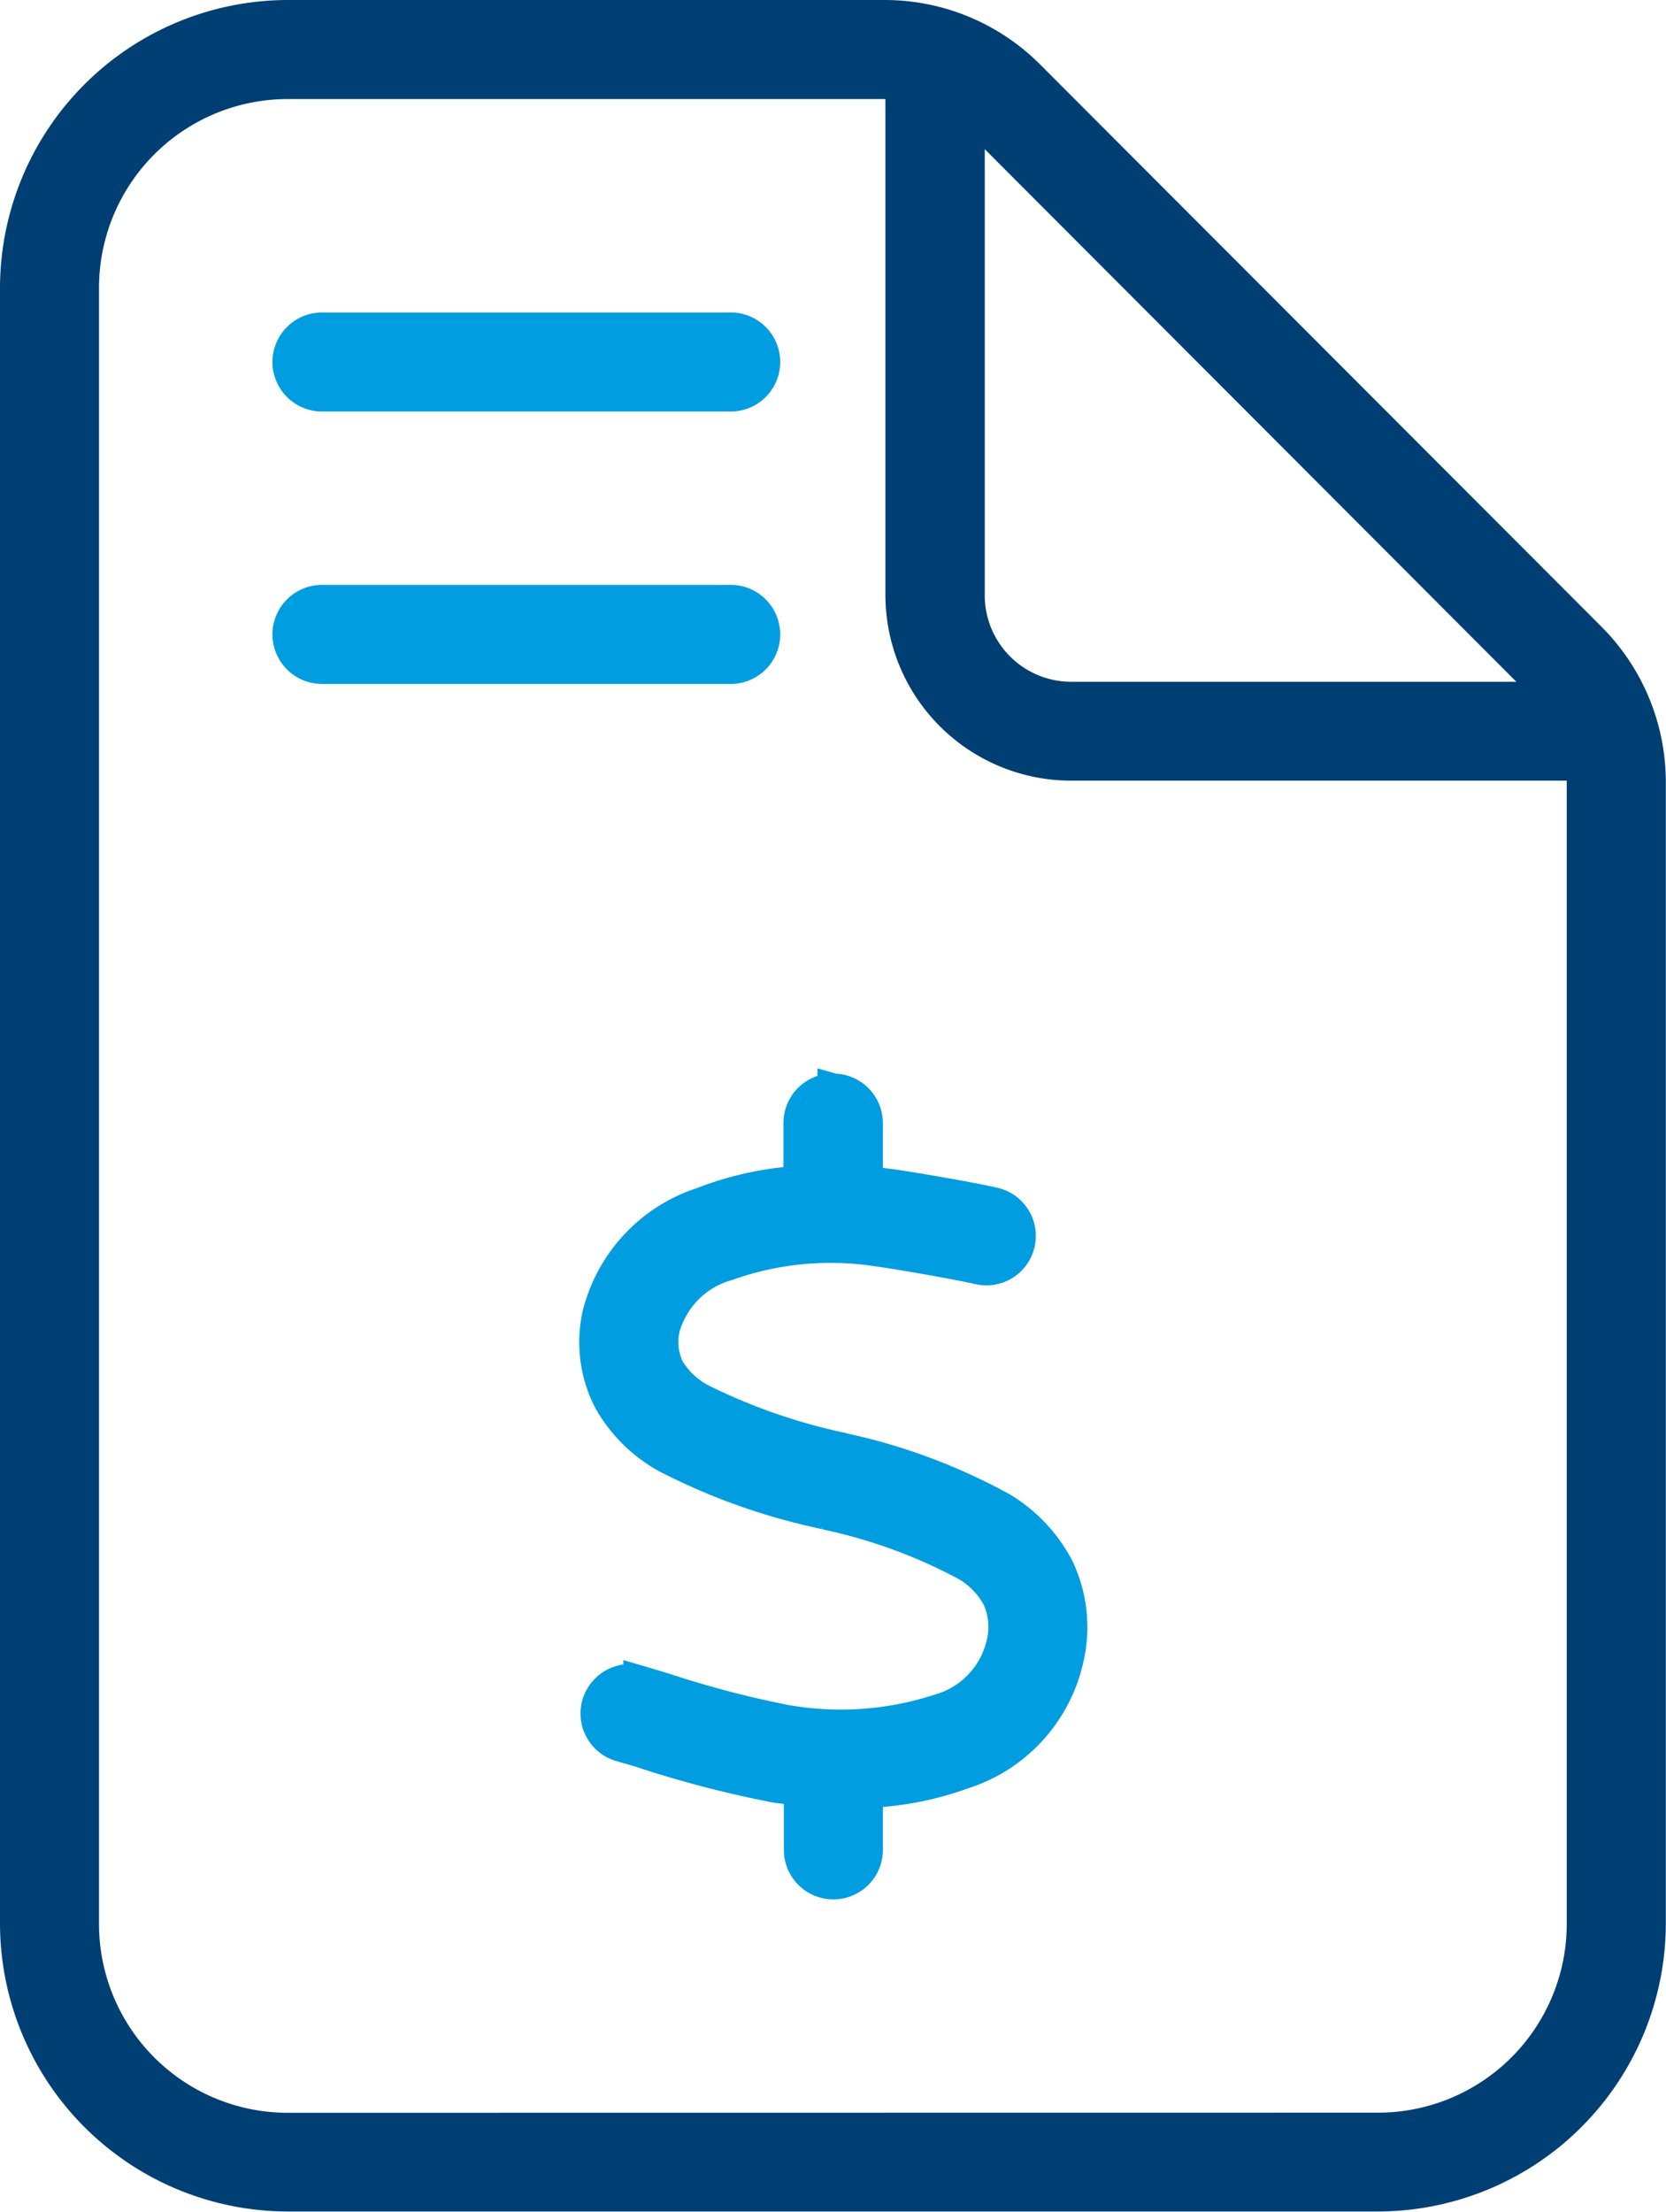 <svg xmlns="http://www.w3.org/2000/svg" width="26.92" height="35.727" viewBox="0 0 26.92 35.727">
  <g id="Group_64721" data-name="Group 64721" transform="translate(16090.96 6585.477)">
    <path id="file-invoice-dollar-thin" d="M3.717,4.268a.552.552,0,0,0,.55.55h6.605a.55.55,0,0,0,0-1.1H4.268A.552.552,0,0,0,3.717,4.268Zm0,4.4a.552.552,0,0,0,.55.55h6.605a.55.55,0,0,0,0-1.1H4.268A.552.552,0,0,0,3.717,8.671Zm8.807,7.341a.552.552,0,0,0-.55.55v.943a5.2,5.2,0,0,0-1.562.344,2.549,2.549,0,0,0-1.686,1.8,2.054,2.054,0,0,0,.179,1.4,2.4,2.4,0,0,0,.922.915,10.091,10.091,0,0,0,2.456.888l.117.028a8.555,8.555,0,0,1,2.27.826,1.336,1.336,0,0,1,.516.53,1.131,1.131,0,0,1,.062.757,1.443,1.443,0,0,1-1.018,1.046,5.145,5.145,0,0,1-2.463.172,16.291,16.291,0,0,1-1.988-.523c-.144-.041-.275-.083-.392-.117a.549.549,0,0,0-.31,1.053c.1.028.213.062.344.1a17.265,17.265,0,0,0,2.195.571h0c.124.014.248.034.365.041V28.3a.55.55,0,0,0,1.1,0v-.929a5.068,5.068,0,0,0,1.541-.3A2.52,2.52,0,0,0,16.329,25.2a2.235,2.235,0,0,0-.158-1.452,2.47,2.47,0,0,0-.908-.97,9.479,9.479,0,0,0-2.58-.963l-.021-.007a9.565,9.565,0,0,1-2.27-.791,1.317,1.317,0,0,1-.516-.488.972.972,0,0,1-.069-.674,1.47,1.47,0,0,1,1.018-1,4.974,4.974,0,0,1,2.47-.22c.316.041,1.28.213,1.582.282a.548.548,0,0,0,.255-1.066c-.351-.083-1.355-.255-1.686-.3-.124-.014-.248-.034-.365-.041v-.949a.552.552,0,0,0-.55-.55Z" transform="translate(-16090.025 -6583.898)" fill="#009de0" stroke="#009de0" stroke-width="0.5"/>
    <path id="file-invoice-dollar-thin-2" data-name="file-invoice-dollar-thin" d="M4.4,34.126a3.3,3.3,0,0,1-3.3-3.3V4.4A3.3,3.3,0,0,1,4.4,1.1h9.639c.089,0,.179.007.268.014V9.357a2.751,2.751,0,0,0,2.752,2.752h8.243a1.753,1.753,0,0,1,.014.268V30.824a3.3,3.3,0,0,1-3.3,3.3Zm20.269-23.3a2,2,0,0,1,.165.186H17.063a1.647,1.647,0,0,1-1.651-1.651V1.576a2.252,2.252,0,0,1,.186.165ZM4.4,0A4.407,4.407,0,0,0,0,4.4v26.42a4.407,4.407,0,0,0,4.4,4.4H22.017a4.407,4.407,0,0,0,4.4-4.4V12.378a3.3,3.3,0,0,0-.97-2.332L16.382.97A3.3,3.3,0,0,0,14.049,0Z" transform="translate(-16090.71 -6585.227)" fill="#003f73" stroke="#003f73" stroke-width="0.5"/>
  </g>
</svg>
